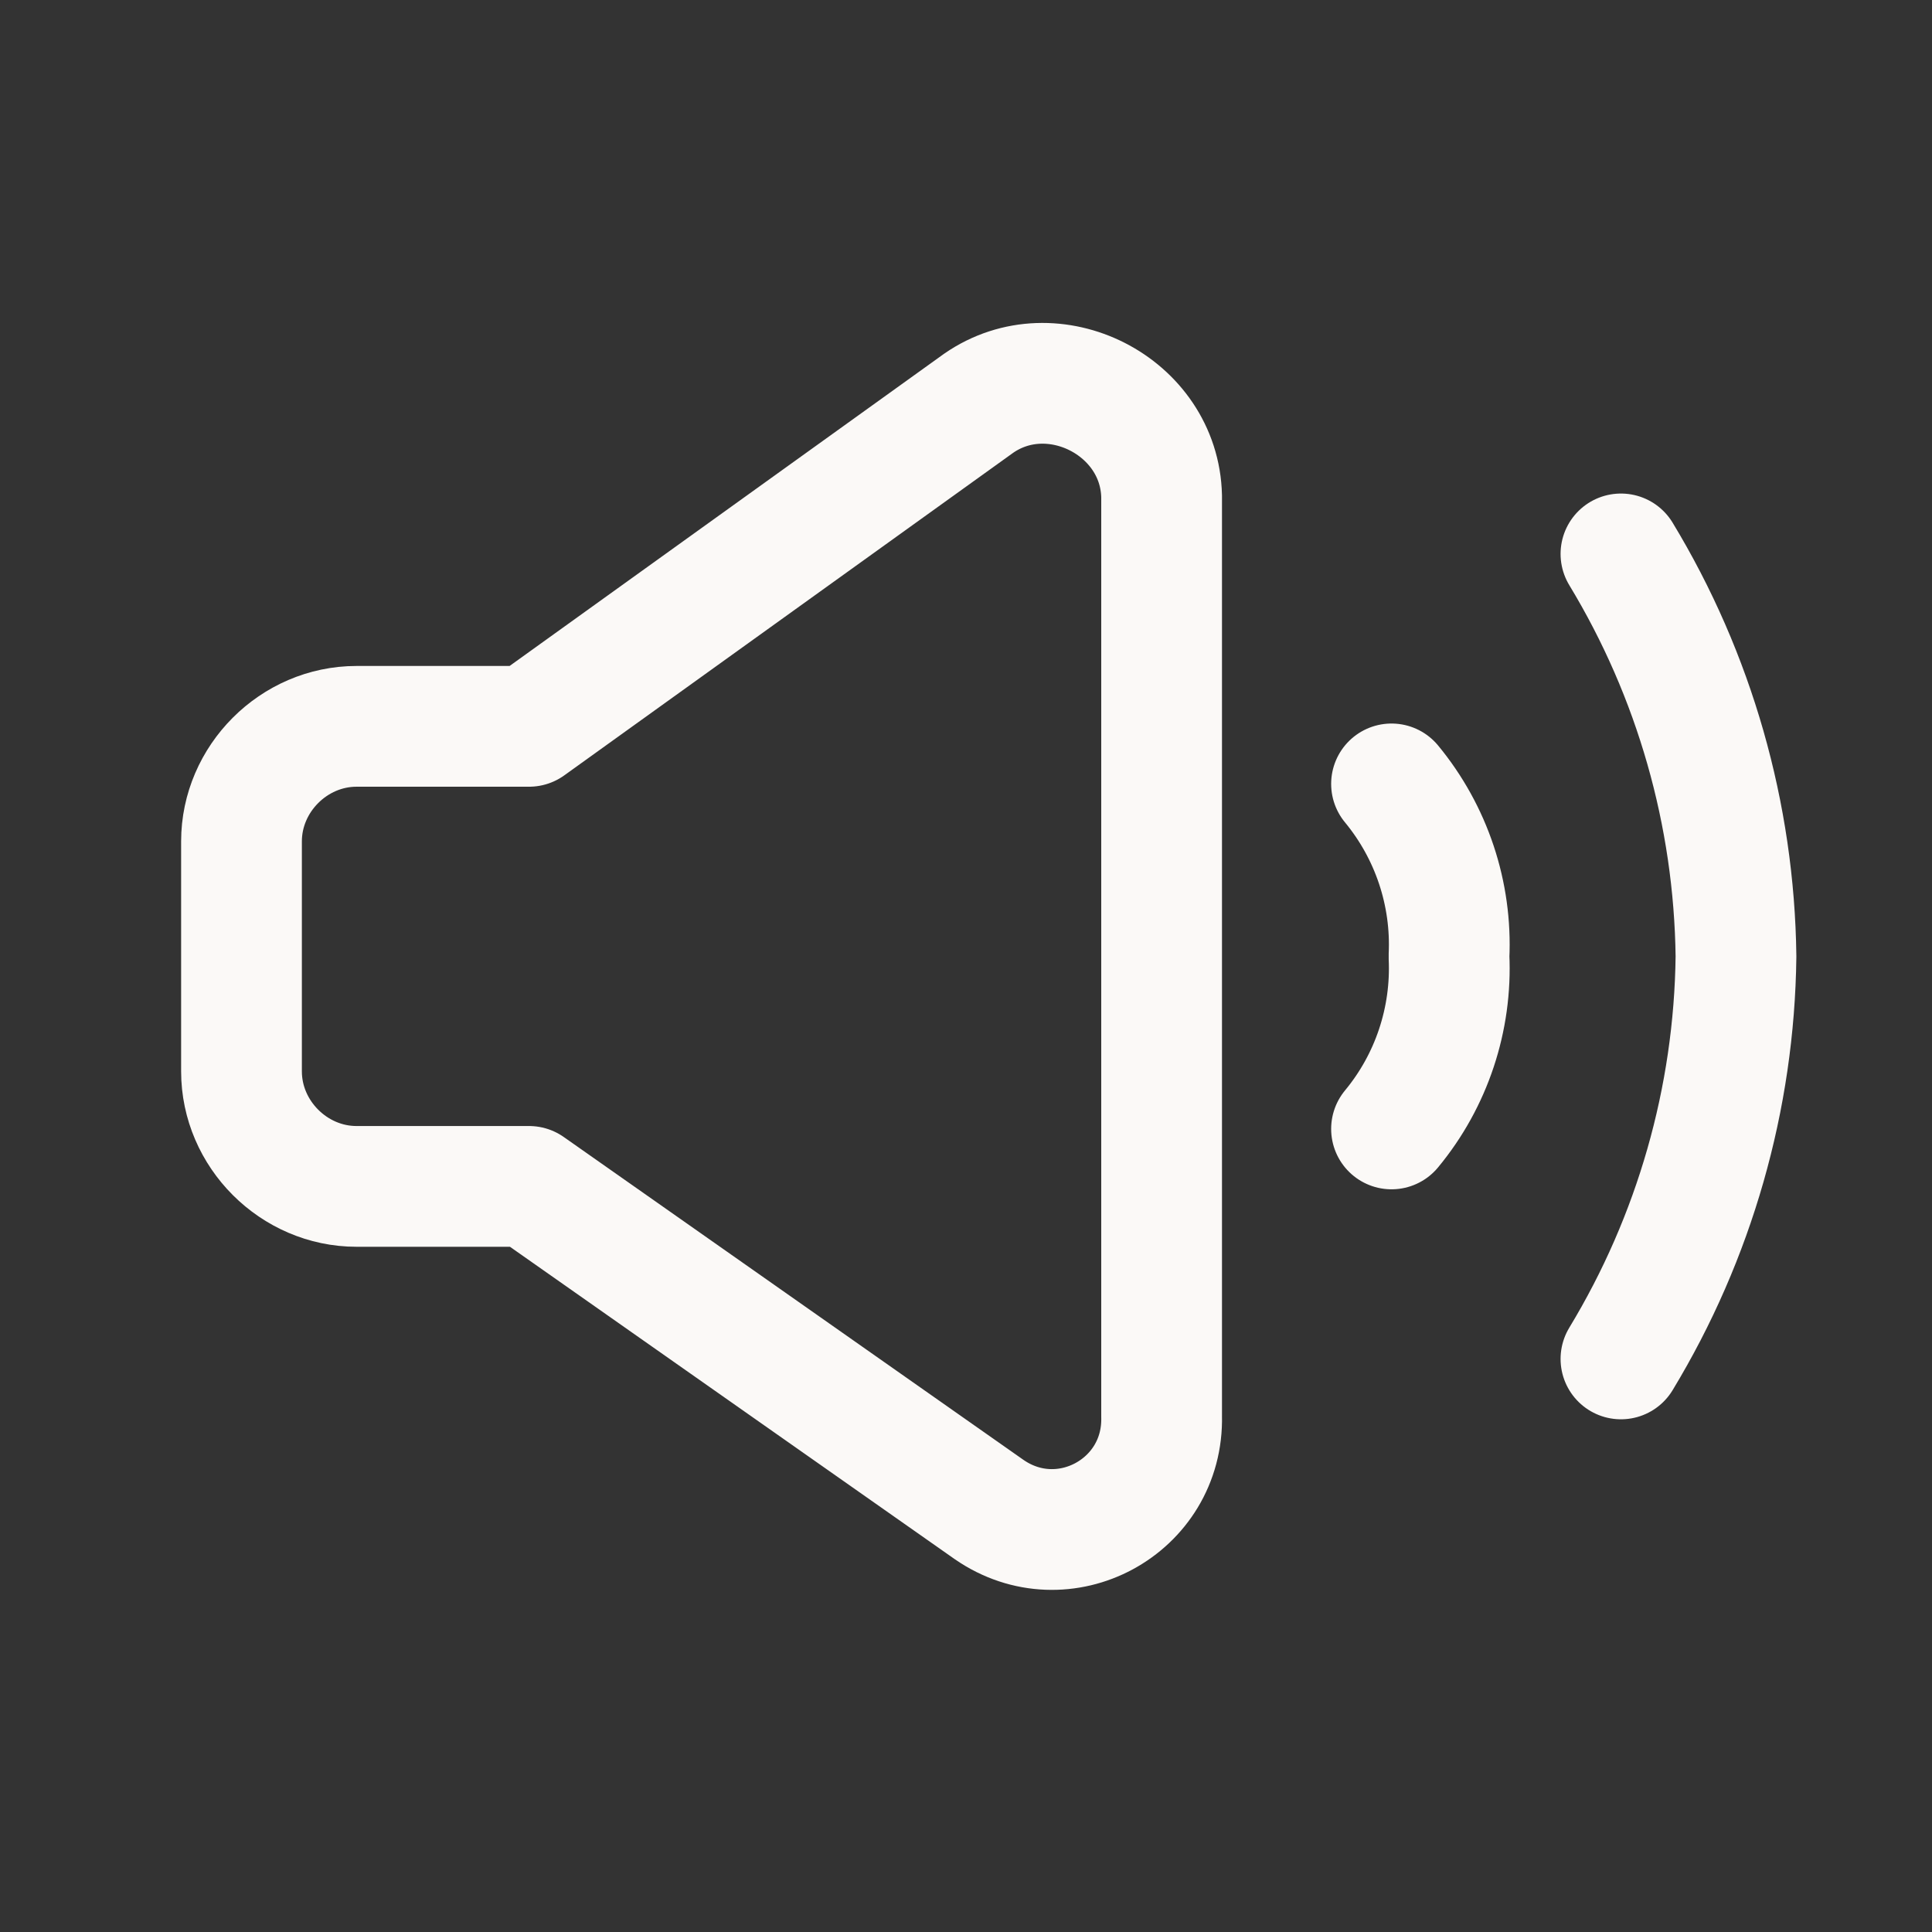 <svg fill="none" height="24" viewBox="0 0 24 24" width="24" xmlns="http://www.w3.org/2000/svg"><rect x="0" y="0" width="24" height="24" fill="#333333" stroke="none"/><path d="m0 0h24v24h-24z"/><path d="m20.136 6.881c.914 1.509 1.407 3.236 1.429 5-.021 1.764-.515 3.491-1.429 5m-2.85-2.857c.497-.6.751-1.365.714-2.143.037-.778-.218-1.542-.714-2.143m-10.714 5h-2.143c-.778 0-1.429-.65-1.429-1.429v-2.857c0-.778.65-1.429 1.429-1.429h2.143l5.586-4.014c.922-.638 2.247.034 2.272 1.157v11.429c.027 1.124-1.218 1.797-2.143 1.157z" stroke="#fbf9f7" stroke-linecap="round" stroke-linejoin="round" stroke-width="1.5"/></svg>